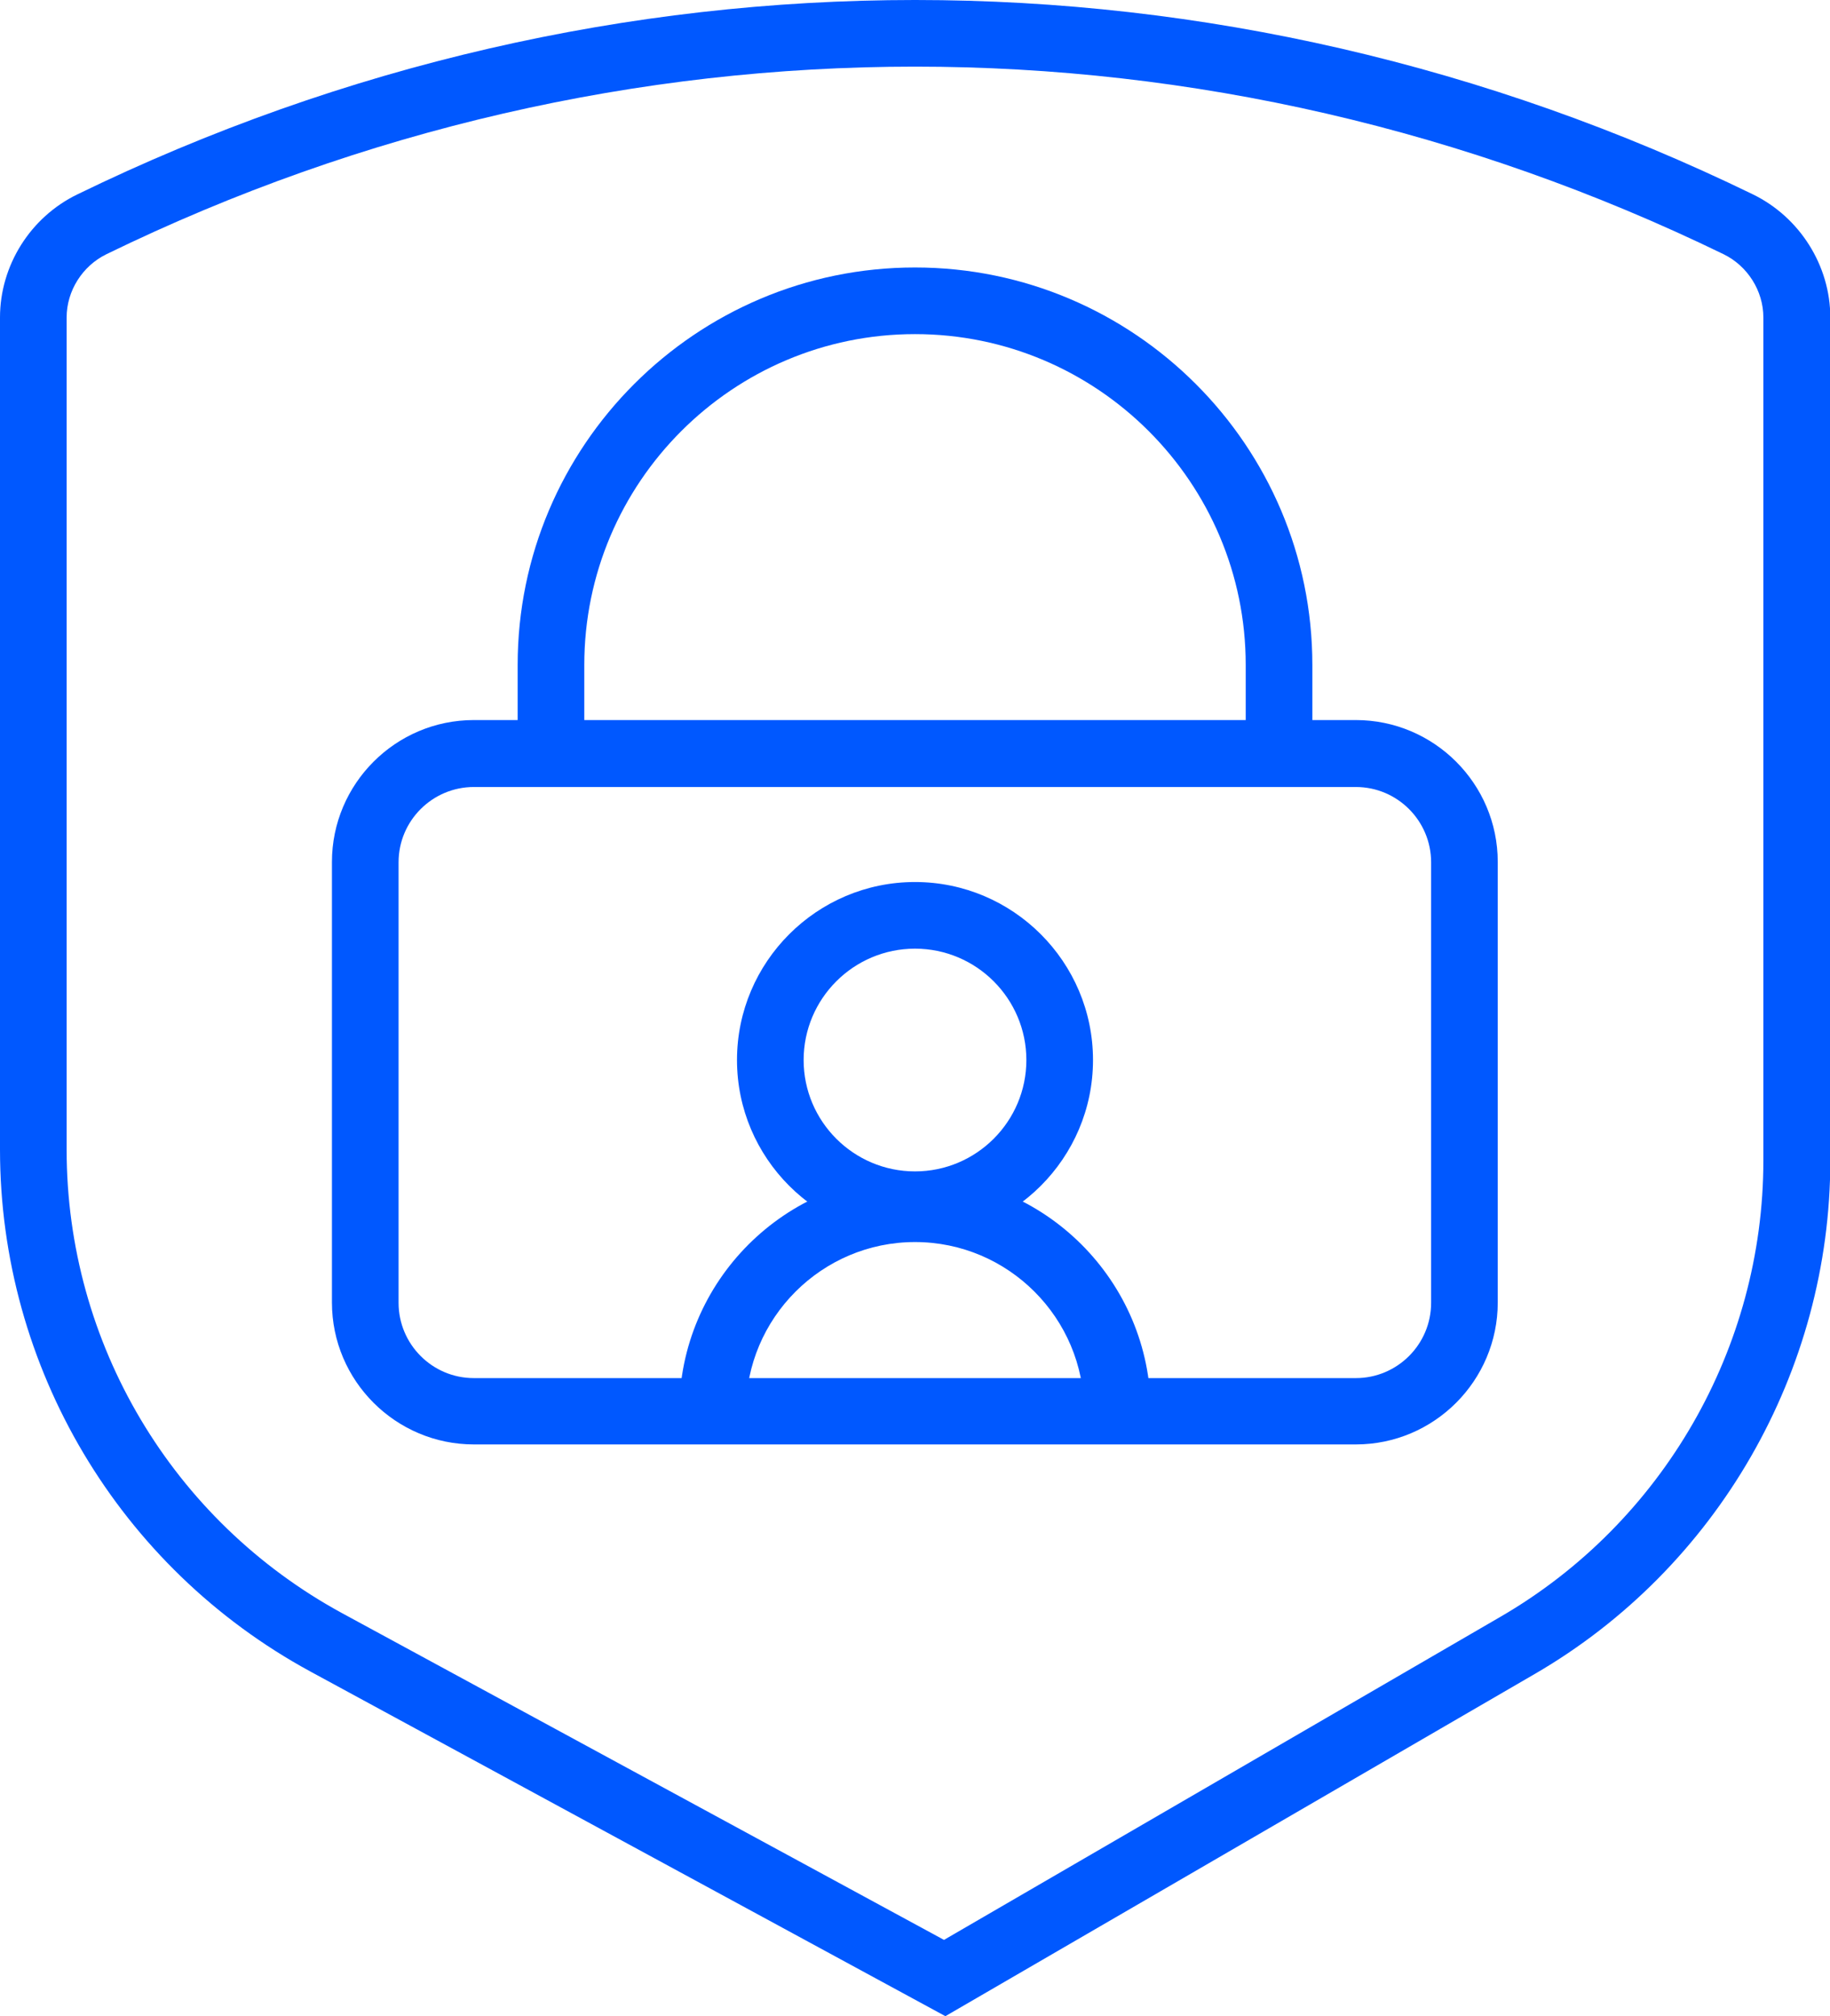 <svg xmlns="http://www.w3.org/2000/svg" id="Layer_1" data-name="Layer 1" viewBox="0 0 59.32 65.35"><defs><style>.cls-1{fill:#0058ff}</style></defs><path d="M43.96,46.82H15.36c-2.53,0-4.6-2.06-4.6-4.6v-14.28c0-2.53,2.06-4.6,4.6-4.6h28.59c2.53,0,4.6,2.06,4.6,4.6v14.28c0,2.53-2.06,4.6-4.6,4.6ZM15.36,25.51c-1.34,0-2.44,1.09-2.44,2.44v14.28c0,1.34,1.09,2.44,2.44,2.44h28.59c1.34,0,2.44-1.09,2.44-2.44v-14.28c0-1.34-1.09-2.44-2.44-2.44H15.36Z" class="cls-1"/><path d="M29.66,40.13c-3.18,0-5.77-2.59-5.77-5.77s2.59-5.77,5.77-5.77,5.77,2.59,5.77,5.77-2.59,5.77-5.77,5.77ZM29.66,30.75c-1.99,0-3.61,1.62-3.61,3.61s1.62,3.61,3.61,3.61,3.61-1.62,3.61-3.61-1.62-3.61-3.61-3.61Z" class="cls-1"/><path d="M37.3,45.74h-2.16c0-3.02-2.46-5.48-5.48-5.48s-5.48,2.46-5.48,5.48h-2.16c0-4.21,3.43-7.64,7.64-7.64s7.64,3.43,7.64,7.64Z" class="cls-1"/><path d="M42.54,24.42h-2.16v-2.87c0-5.91-4.81-10.72-10.72-10.72s-10.72,4.81-10.72,10.72v2.87h-2.16v-2.87c0-7.1,5.78-12.88,12.88-12.88s12.88,5.78,12.88,12.88v2.87Z" class="cls-1"/><path d="M30.64,65.35l-20.58-11.17C3.86,50.81,0,44.32,0,37.26V10.29c0-1.68.98-3.25,2.51-3.99C19.76-2.1,39.56-2.1,56.82,6.3c1.52.74,2.51,2.31,2.51,3.99v27.33c0,6.83-3.67,13.21-9.58,16.64l-19.1,11.09ZM29.66,2.16c-8.94,0-17.88,2.02-26.21,6.08-.78.38-1.29,1.19-1.29,2.05v26.98c0,6.27,3.42,12.02,8.93,15.02l19.51,10.59,18.05-10.48c5.25-3.05,8.51-8.71,8.51-14.78V10.29c0-.86-.51-1.67-1.29-2.05-8.33-4.05-17.27-6.08-26.21-6.08Z" class="cls-1"/></svg>